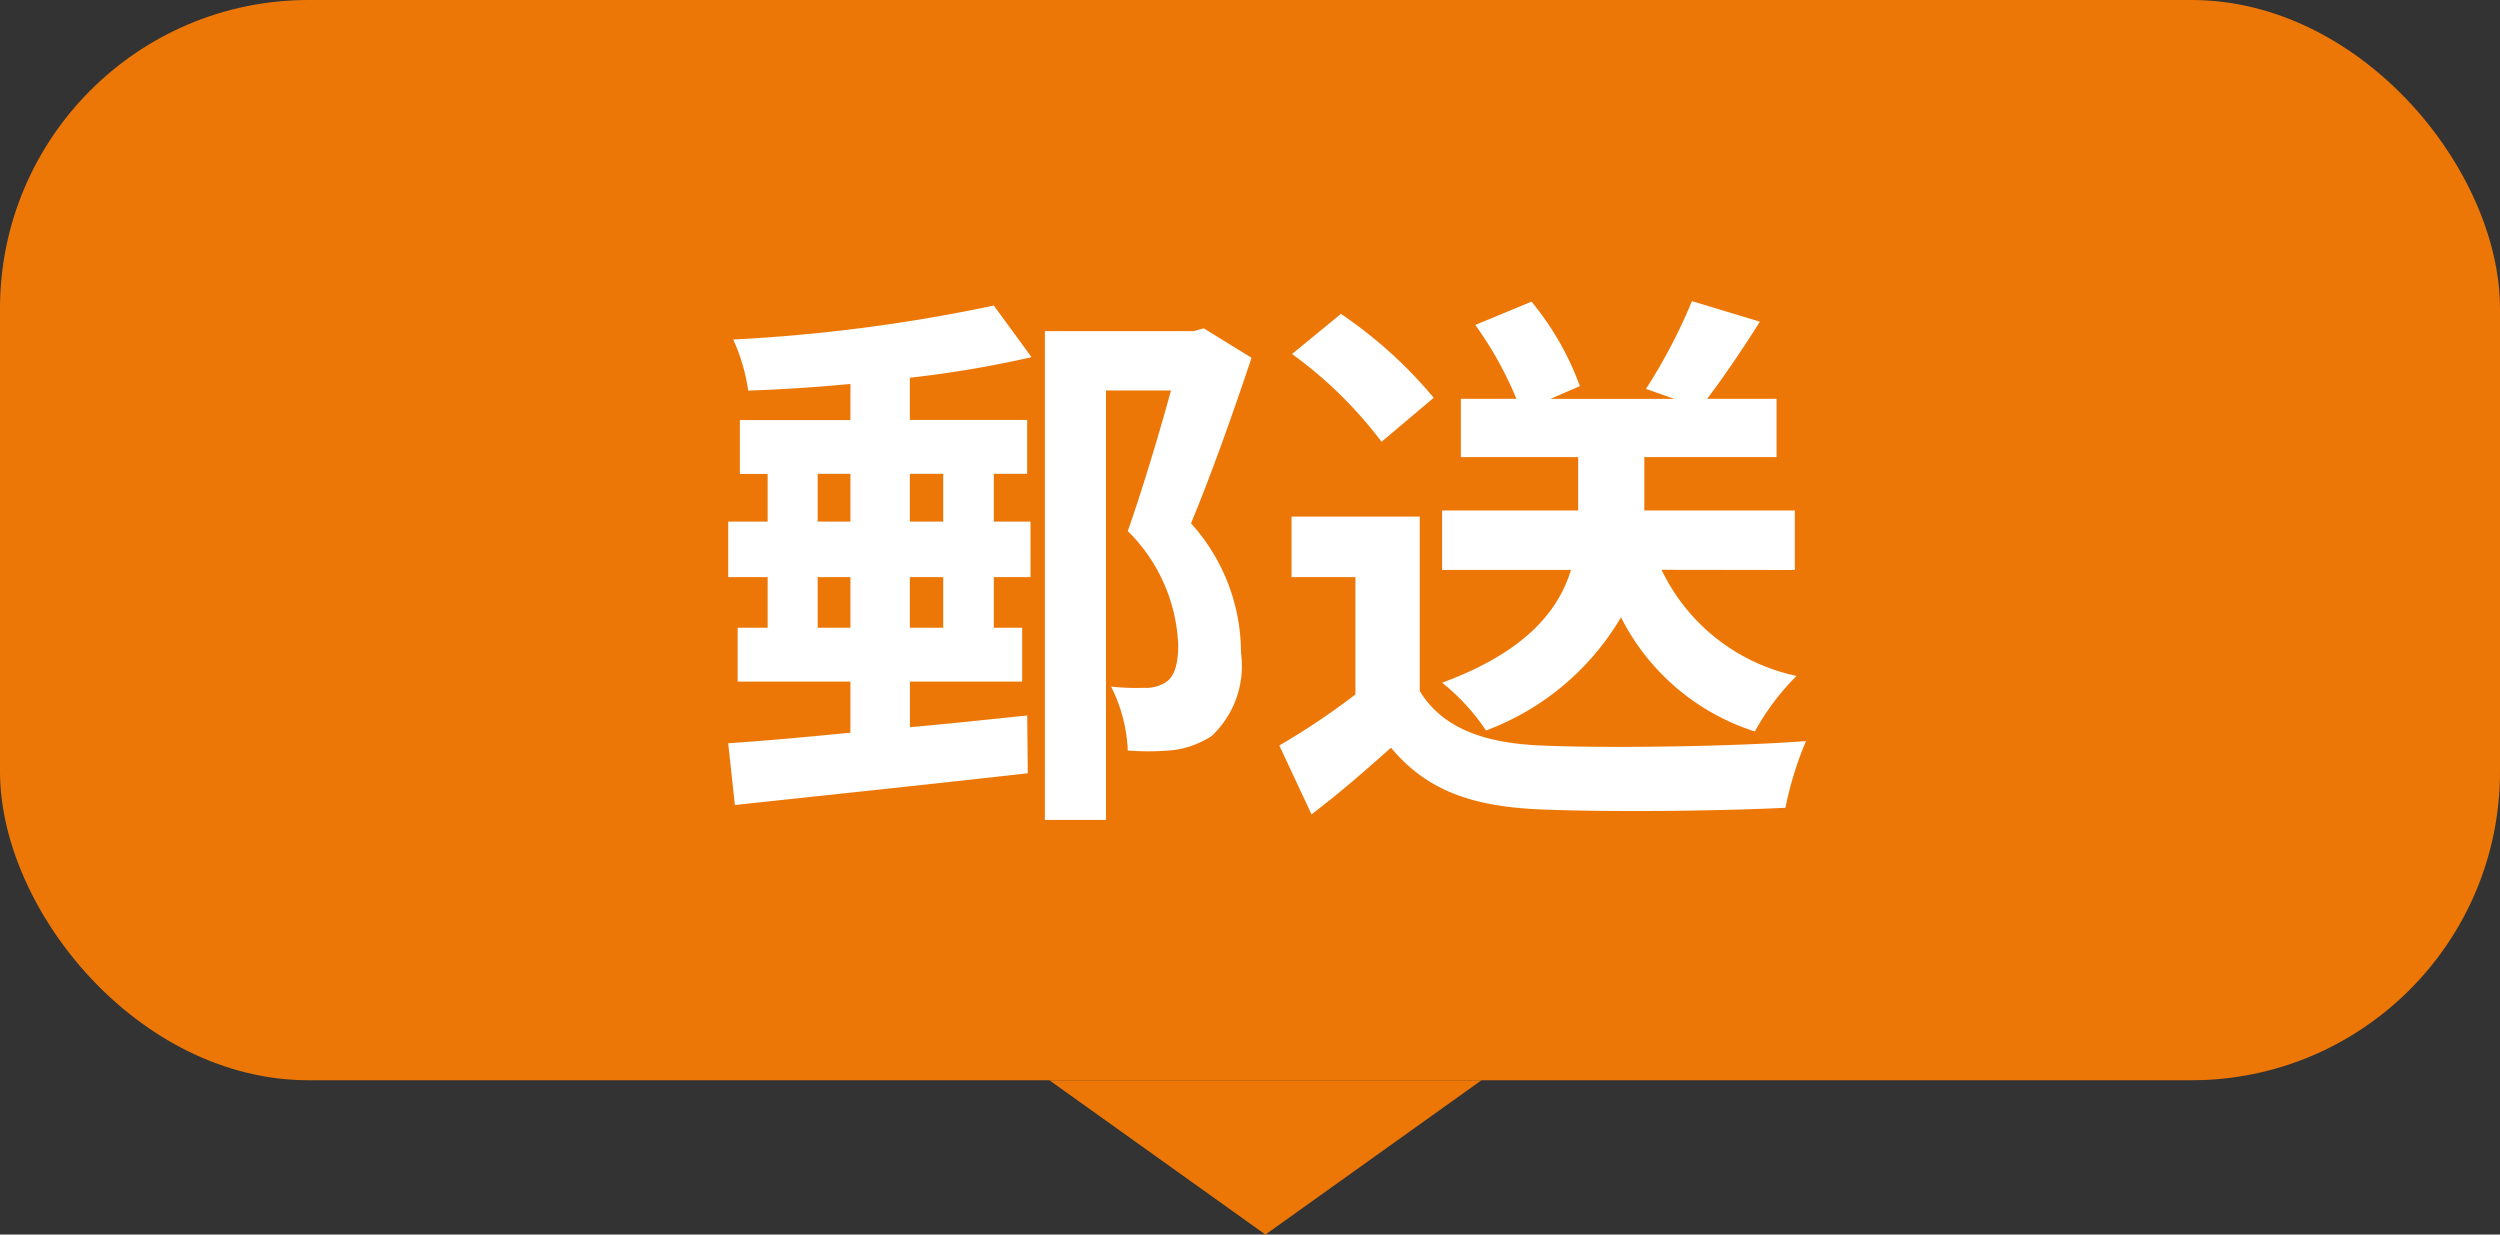 <svg xmlns="http://www.w3.org/2000/svg" width="81" height="40" viewBox="0 0 81 40"><rect x="0" y="0" width="81" height="40" fill="#333333" stroke="none"/><g transform="translate(-1013 -712)"><rect width="81" height="35" rx="10" transform="translate(1013 712)" fill="#ed7706"/><path d="M-10.44-9.648V-8.1h-1.08V-9.648Zm0,4.986h-1.08V-6.3h1.08Zm-4.068,0V-6.3h1.062v1.638Zm0-4.986h1.062V-8.1h-1.062ZM-8.8-15.1A54,54,0,0,1-17.244-14a6.027,6.027,0,0,1,.486,1.656c1.062-.036,2.178-.108,3.312-.216v1.17h-3.582v1.746h.9V-8.1h-1.278v1.8h1.278v1.638H-17.1v1.746h3.654V-1.26c-1.476.144-2.862.27-3.96.342l.216,2C-14.652.81-11.052.432-7.7.054l-.018-1.872c-1.242.126-2.538.27-3.8.378V-2.916h3.636V-4.662H-8.8V-6.3h1.188V-8.1H-8.8V-9.648h1.08v-1.746h-3.8v-1.368a35.125,35.125,0,0,0,3.942-.666Zm6.8.738-.324.09H-7.146V1.566h1.98V-12.348H-3.06c-.378,1.386-.936,3.24-1.4,4.554A5.489,5.489,0,0,1-2.826-4.1c0,.63-.126,1.044-.432,1.224a1.207,1.207,0,0,1-.684.162A7.669,7.669,0,0,1-5-2.754a5.06,5.06,0,0,1,.54,2.07A8.315,8.315,0,0,0-2.952-.7a3.009,3.009,0,0,0,1.206-.45,3.114,3.114,0,0,0,.954-2.7,6.245,6.245,0,0,0-1.62-4.194c.666-1.6,1.386-3.636,1.962-5.364Zm19.152,7.83V-8.46H12.276v-1.728H16.56v-1.89H14.31c.522-.684,1.134-1.584,1.71-2.5l-2.2-.666A17.876,17.876,0,0,1,12.33-12.4l.918.324H9.234l.954-.414a9.314,9.314,0,0,0-1.566-2.736L6.8-14.472a11.854,11.854,0,0,1,1.332,2.394h-1.8v1.89h3.8V-8.46H5.724v1.926H9.9c-.4,1.3-1.44,2.646-4.176,3.654A6.732,6.732,0,0,1,7.146-1.332,8.525,8.525,0,0,0,11.52-5,7.369,7.369,0,0,0,15.858-1.3a7.853,7.853,0,0,1,1.35-1.8,6.289,6.289,0,0,1-4.374-3.438Zm-11.7-5.58a14.414,14.414,0,0,0-3.006-2.718l-1.584,1.3a13.621,13.621,0,0,1,2.9,2.844ZM5-8.262H.846V-6.3h2.07v3.8A23.639,23.639,0,0,1,.45-.846L1.494,1.386C2.484.63,3.276-.072,4.068-.774c1.17,1.4,2.646,1.908,4.86,2,2.142.09,5.76.054,7.92-.054a11.211,11.211,0,0,1,.666-2.16c-2.394.18-6.444.234-8.55.144C7.092-.918,5.742-1.4,5-2.61Z" transform="translate(1054 737)" fill="#fff"/><path d="M7,0l7,5H0Z" transform="translate(1061 752) rotate(180)" fill="#ed7706"/></g></svg>